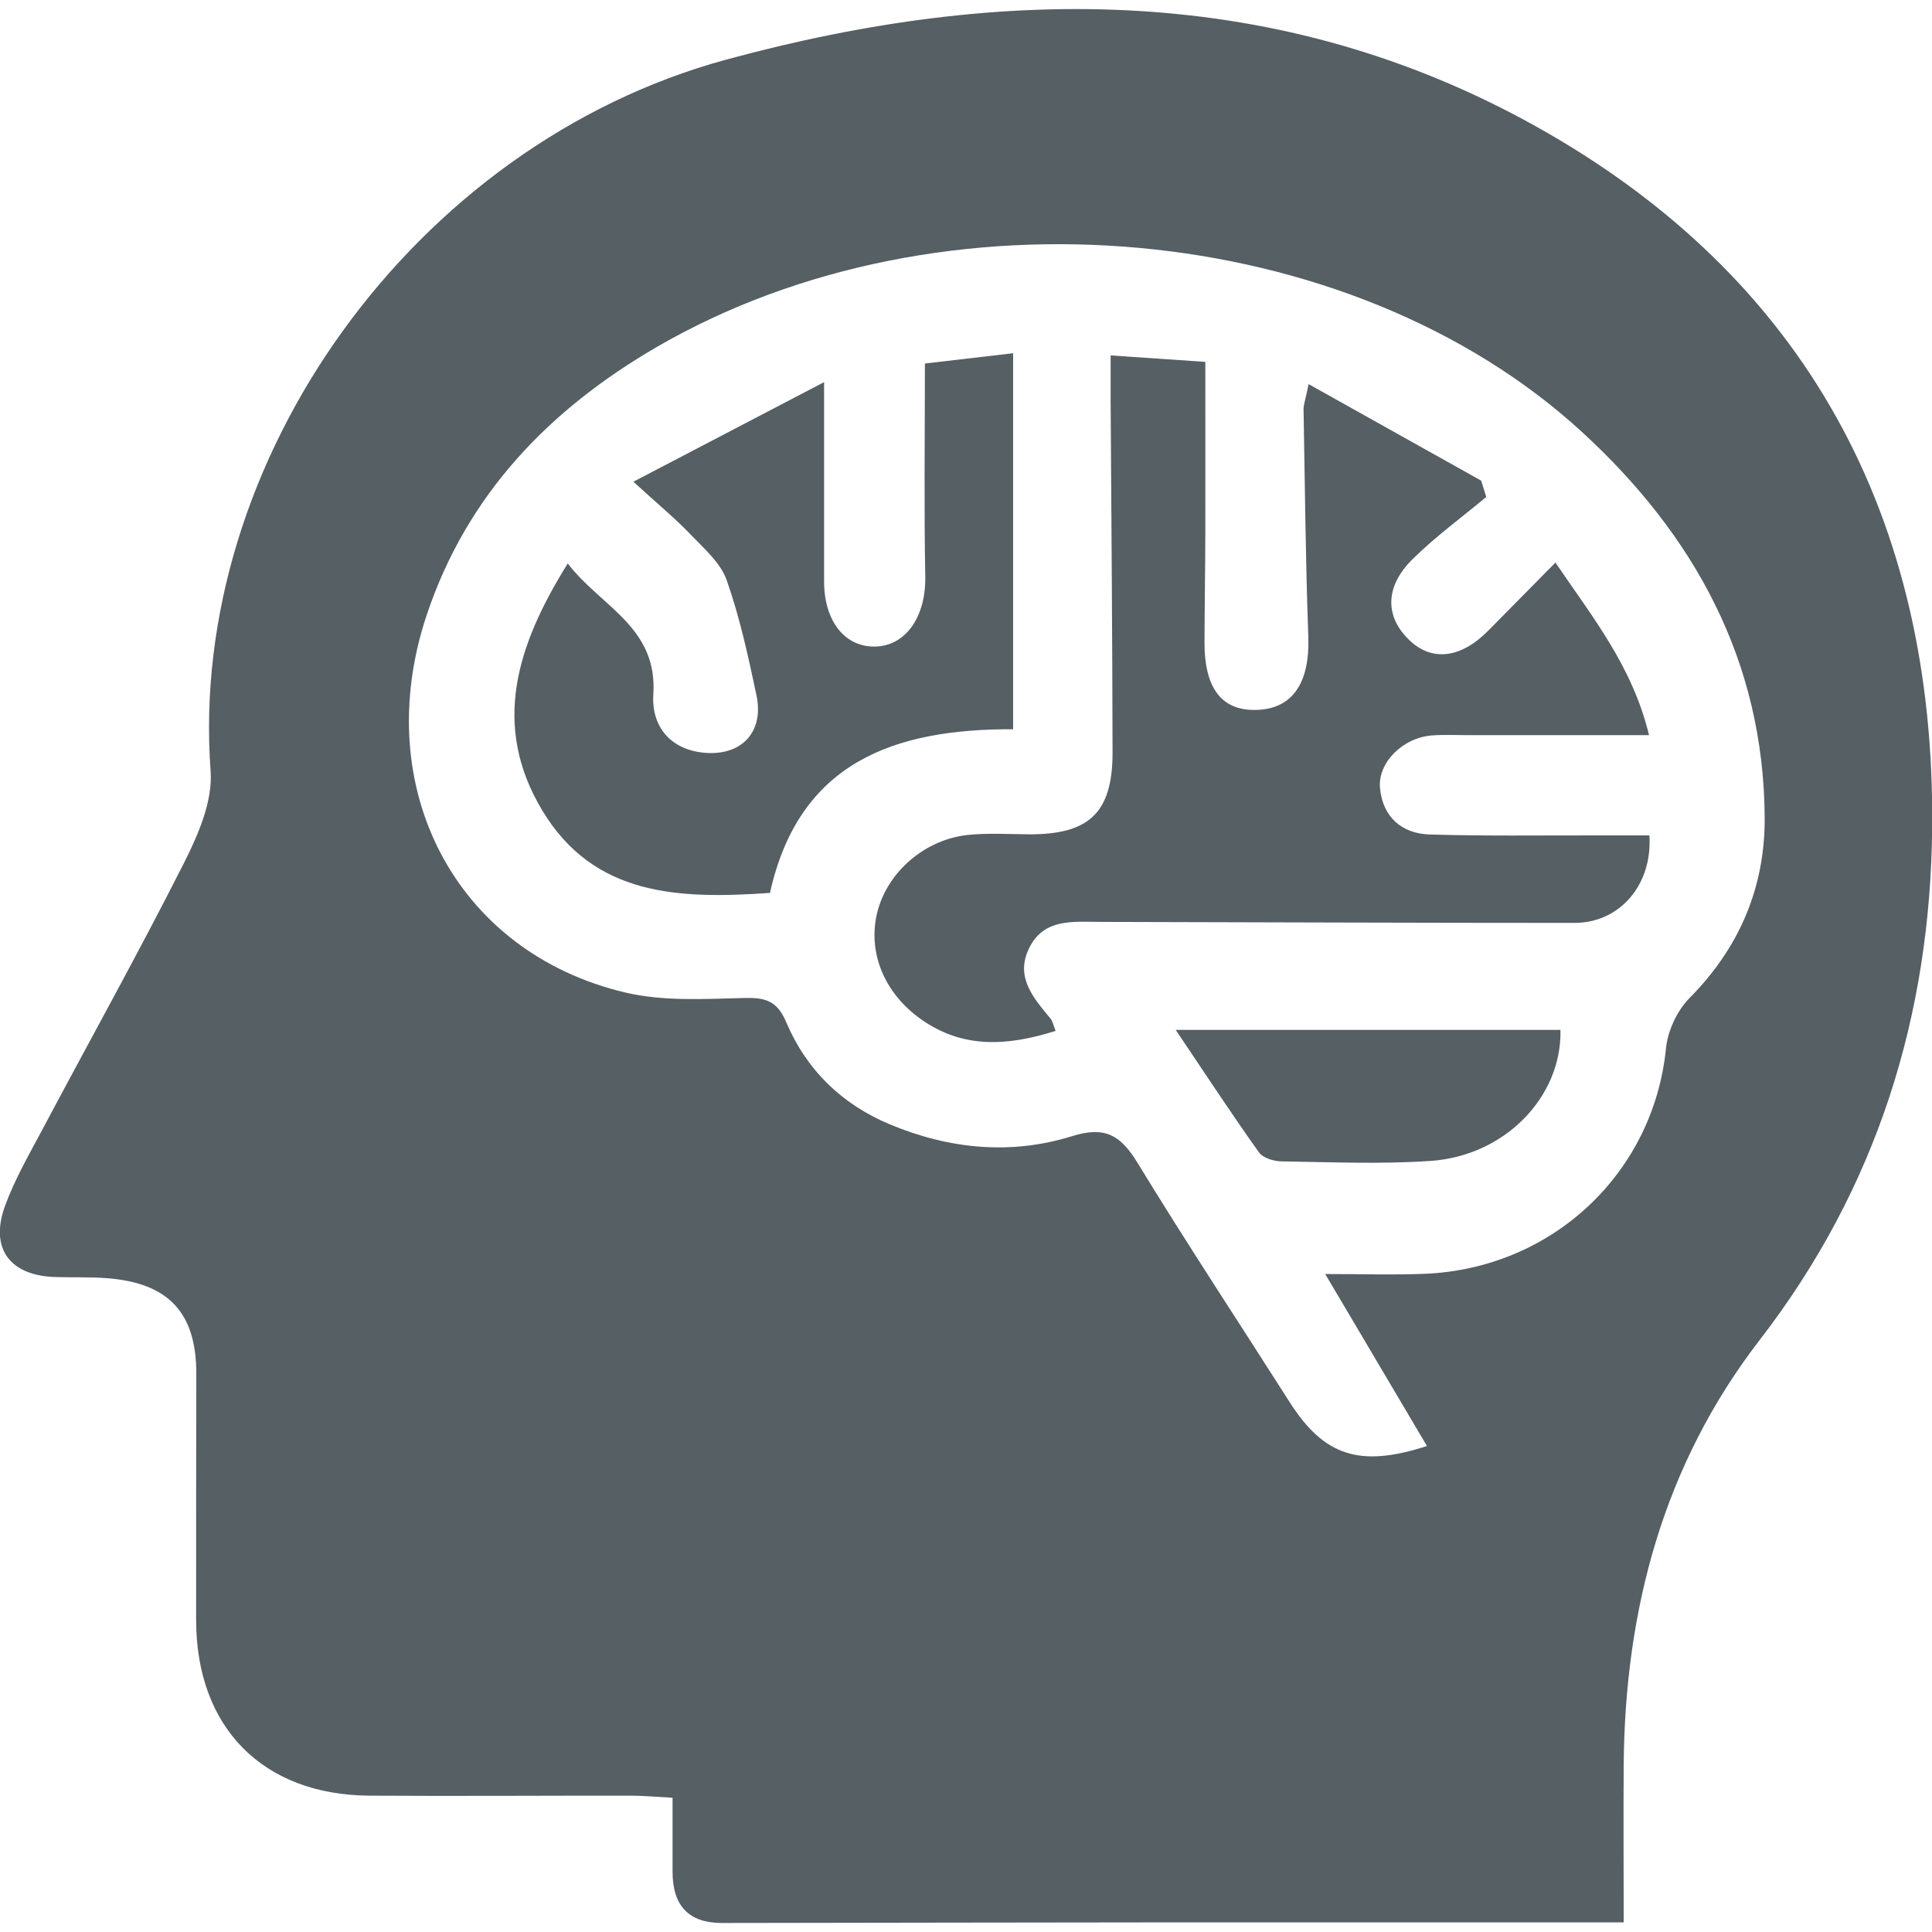 <?xml version="1.0" encoding="UTF-8"?>
<svg xmlns="http://www.w3.org/2000/svg" id="Layer_1" data-name="Layer 1" viewBox="0 0 212 212">
  <defs>
    <style>
      .cls-1 {
        fill: #555f64;
        stroke-width: 0px;
      }
    </style>
  </defs>
  <path class="cls-1" d="m178.16,210.94c-16.53,0-32.35,0-48.17,0-16.93.01-33.86.05-50.79.07q-5.4,0-5.4-5.62c0-2.57,0-5.14,0-8.12-1.7-.09-3.14-.23-4.58-.23-9.56-.01-19.12.06-28.67,0-11.75-.08-19.02-7.5-19.03-19.28,0-9.01,0-18.02.02-27.04,0-6.65-3.02-9.93-9.76-10.46-1.9-.15-3.82-.07-5.73-.13-4.98-.16-7.21-3.14-5.49-7.83,1.07-2.92,2.66-5.67,4.13-8.43,5.18-9.75,10.56-19.4,15.54-29.26,1.55-3.07,3.12-6.73,2.88-10C20.61,50.57,45.45,15.87,79.66,6.55c30.52-8.31,60.77-8.4,88.99,7.38,29.6,16.56,43.65,42.96,43.37,76.75-.17,20.74-6.06,39.69-18.93,56.36-10.55,13.67-14.8,29.58-14.92,46.69-.04,5.57,0,11.14,0,17.2Zm-32.77-71.14c3.84,0,7.35.11,10.85-.02,14.09-.54,25.21-11.06,26.57-24.75.19-1.92,1.22-4.13,2.57-5.5,5.5-5.55,8.31-12.17,8.26-19.85-.11-17.17-7.73-30.99-20.08-42.31-25.44-23.31-70.32-27.38-101.48-9.3-11.79,6.84-20.85,16.19-25.27,29.45-6.28,18.85,3.14,37.01,21.85,41.4,4.15.97,8.65.7,12.97.59,2.33-.06,3.63.27,4.64,2.65,2.21,5.22,6.09,9.01,11.36,11.21,6.5,2.72,13.29,3.4,20.01,1.3,3.61-1.13,5.33-.1,7.17,2.91,5.4,8.85,11.11,17.49,16.68,26.24,3.78,5.94,7.69,7.26,15.09,4.85-3.75-6.34-7.47-12.63-11.18-18.9Z"></path>
  <path class="cls-1" d="m143.63,42.17c6.73,3.77,12.82,7.17,18.9,10.57.19.6.38,1.19.56,1.79-2.71,2.26-5.59,4.36-8.09,6.83-3.08,3.04-3.04,6.36-.29,8.94,2.47,2.32,5.61,1.92,8.6-1.1,2.3-2.32,4.59-4.65,7.37-7.47,4.03,5.96,8.43,11.33,10.27,18.94-6.99,0-13.37,0-19.74,0-1.36,0-2.74-.07-4.09.03-3.18.24-5.98,2.99-5.69,5.82.32,3.15,2.4,4.96,5.47,5.05,6,.18,12.01.09,18.01.1,2.03,0,4.07,0,6.08,0,.35,5.43-3.26,9.6-8.22,9.6-17.33,0-34.67-.07-52.01-.11-3,0-6.25-.44-7.87,2.95-1.5,3.16.54,5.43,2.39,7.67.23.28.3.71.55,1.34-5.23,1.65-10.15,2.01-14.8-1.3-4.06-2.89-5.86-7.42-4.75-11.77,1.12-4.39,5.24-7.97,10-8.44,2.16-.21,4.36-.08,6.55-.06,6.69.05,9.26-2.37,9.25-9-.02-12.83-.13-25.66-.21-38.49,0-1.48,0-2.97,0-5.06,3.42.23,6.6.45,10.39.71,0,6.43.01,12.65,0,18.87-.01,3.96-.08,7.92-.09,11.87-.02,5.18,1.97,7.66,5.93,7.44,3.84-.21,5.64-3.11,5.46-8.05-.3-8.31-.37-16.62-.52-24.94,0-.51.2-1.01.56-2.77Z"></path>
  <path class="cls-1" d="m84.5,97.98c-9.98.69-19.31.39-24.99-9.04-5.59-9.3-2.85-18.07,2.79-27.11,3.62,4.74,9.89,6.96,9.39,14.39-.22,3.35,1.75,6.03,5.59,6.38,4.09.37,6.58-2.27,5.73-6.3-.9-4.26-1.83-8.55-3.27-12.64-.67-1.91-2.49-3.47-3.96-5.01-1.68-1.76-3.57-3.31-6.28-5.79,7.09-3.7,13.57-7.08,20.93-10.93,0,8.27,0,15.08,0,21.88,0,4.29,2.22,7.17,5.55,7.14,3.44-.04,5.63-3.33,5.55-7.67-.14-7.62-.04-15.25-.04-23.39,2.99-.35,6.15-.72,9.68-1.13v41.26c-13.03-.05-23.5,3.6-26.68,17.96Z"></path>
  <path class="cls-1" d="m129.01,113.01h42.22c.17,7.33-6.08,13.83-14.27,14.38-5.42.37-10.88.13-16.33.05-.85-.01-2.05-.37-2.49-1-2.97-4.16-5.77-8.44-9.13-13.43Z"></path>
</svg>

